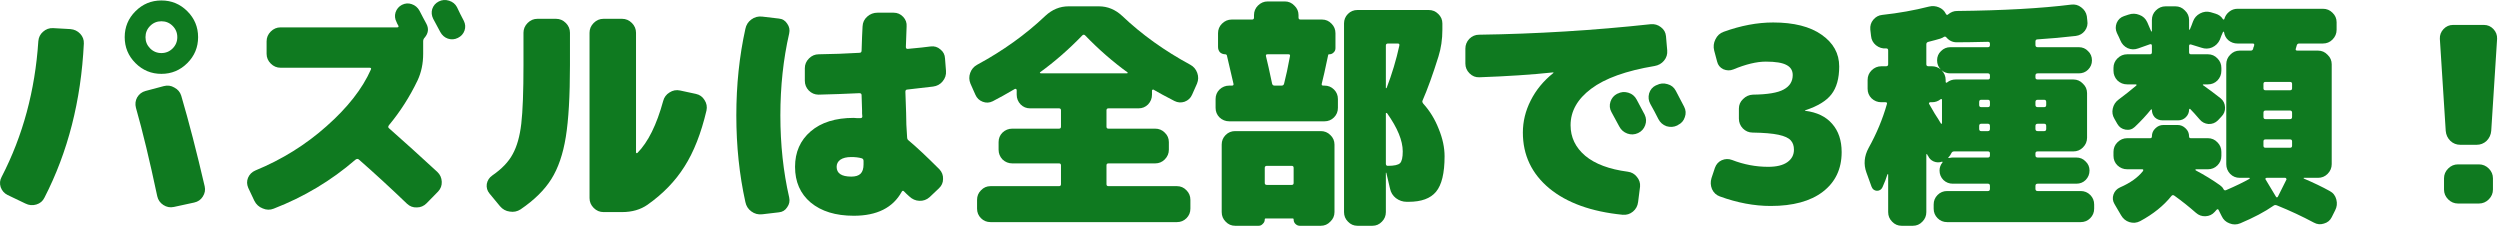 <svg width="327" height="30" viewBox="0 0 327 30" fill="none" xmlns="http://www.w3.org/2000/svg">
<path d="M324.893 3.26C325.383 3.26 325.799 3.441 326.141 3.804C326.482 4.166 326.642 4.593 326.621 5.084L325.853 17.116C325.81 17.628 325.607 18.065 325.245 18.428C324.882 18.769 324.445 18.94 323.933 18.94H321.821C321.309 18.94 320.871 18.769 320.509 18.428C320.146 18.065 319.943 17.628 319.901 17.116L319.133 5.084C319.111 4.593 319.271 4.166 319.613 3.804C319.954 3.441 320.37 3.26 320.861 3.26H324.893ZM324.253 21.5C324.743 21.5 325.17 21.681 325.533 22.044C325.895 22.406 326.077 22.833 326.077 23.324V24.796C326.077 25.286 325.895 25.713 325.533 26.076C325.17 26.438 324.743 26.62 324.253 26.62H321.501C321.01 26.62 320.583 26.438 320.221 26.076C319.858 25.713 319.677 25.286 319.677 24.796V23.324C319.677 22.833 319.858 22.406 320.221 22.044C320.583 21.681 321.01 21.5 321.501 21.5H324.253Z" fill="#0F7A20"/>
<path d="M304.732 24.988C305.18 25.223 305.468 25.596 305.596 26.108C305.724 26.599 305.671 27.068 305.436 27.516L304.988 28.412C304.775 28.839 304.433 29.116 303.964 29.244C303.516 29.393 303.079 29.351 302.652 29.116C301.137 28.305 299.537 27.559 297.852 26.876C297.66 26.791 297.5 26.802 297.372 26.908C296.241 27.698 294.791 28.465 293.02 29.212C292.551 29.404 292.081 29.404 291.612 29.212C291.143 29.041 290.801 28.721 290.588 28.252L290.204 27.484C290.14 27.335 290.044 27.324 289.916 27.452L289.692 27.708C289.372 28.071 288.967 28.263 288.476 28.284C288.007 28.305 287.591 28.156 287.228 27.836C286.332 27.047 285.393 26.3 284.412 25.596C284.263 25.489 284.135 25.5 284.028 25.628C283.004 26.908 281.639 28.007 279.932 28.924C279.484 29.159 279.015 29.201 278.524 29.052C278.055 28.903 277.692 28.604 277.436 28.156L276.572 26.684C276.337 26.279 276.295 25.863 276.444 25.436C276.593 25.009 276.881 24.7 277.308 24.508C278.631 23.932 279.623 23.228 280.284 22.396C280.391 22.226 280.359 22.14 280.188 22.14H278.236C277.745 22.14 277.319 21.97 276.956 21.628C276.615 21.287 276.444 20.871 276.444 20.38V19.868C276.444 19.378 276.615 18.962 276.956 18.62C277.319 18.258 277.745 18.076 278.236 18.076H281.244C281.393 18.076 281.468 18.002 281.468 17.852C281.468 17.425 281.617 17.073 281.916 16.796C282.215 16.497 282.567 16.348 282.972 16.348H284.828C285.233 16.348 285.585 16.497 285.884 16.796C286.183 17.073 286.332 17.425 286.332 17.852C286.332 18.002 286.407 18.076 286.556 18.076H288.796C289.287 18.076 289.703 18.258 290.044 18.62C290.385 18.962 290.556 19.378 290.556 19.868V20.38C290.556 20.871 290.385 21.287 290.044 21.628C289.703 21.97 289.287 22.14 288.796 22.14H287.228C287.185 22.14 287.164 22.162 287.164 22.204C287.164 22.247 287.185 22.279 287.228 22.3C288.359 22.898 289.404 23.538 290.364 24.22C290.577 24.369 290.727 24.529 290.812 24.7C290.897 24.892 291.025 24.945 291.196 24.86C292.433 24.327 293.447 23.836 294.236 23.388C294.257 23.367 294.268 23.346 294.268 23.324C294.268 23.282 294.247 23.26 294.204 23.26H292.956C292.465 23.26 292.049 23.09 291.708 22.748C291.367 22.386 291.196 21.959 291.196 21.468V8.412C291.196 7.921 291.367 7.505 291.708 7.164C292.049 6.801 292.465 6.62 292.956 6.62H294.396C294.567 6.62 294.673 6.535 294.716 6.364C294.716 6.3 294.737 6.225 294.78 6.14C294.823 6.055 294.844 5.98 294.844 5.916C294.887 5.767 294.823 5.692 294.652 5.692H292.668C292.22 5.692 291.825 5.553 291.484 5.276C291.164 4.999 290.972 4.647 290.908 4.22C290.908 4.177 290.887 4.156 290.844 4.156C290.823 4.135 290.801 4.135 290.78 4.156C290.737 4.263 290.663 4.433 290.556 4.668C290.471 4.903 290.407 5.073 290.364 5.18C290.151 5.649 289.809 5.991 289.34 6.204C288.892 6.396 288.423 6.407 287.932 6.236L286.588 5.82C286.417 5.777 286.332 5.841 286.332 6.012V6.844C286.332 7.015 286.417 7.1 286.588 7.1H288.796C289.287 7.1 289.703 7.281 290.044 7.644C290.385 7.985 290.556 8.401 290.556 8.892V9.244C290.556 9.735 290.385 10.162 290.044 10.524C289.703 10.866 289.287 11.036 288.796 11.036H288.22C288.177 11.036 288.145 11.057 288.124 11.1C288.124 11.121 288.145 11.143 288.188 11.164C288.892 11.655 289.649 12.22 290.46 12.86C290.823 13.159 291.015 13.553 291.036 14.044C291.057 14.514 290.897 14.919 290.556 15.26L290.108 15.74C289.767 16.081 289.351 16.241 288.86 16.22C288.391 16.177 288.007 15.975 287.708 15.612C287.196 15.015 286.78 14.556 286.46 14.236C286.439 14.215 286.407 14.226 286.364 14.268C286.343 14.29 286.332 14.311 286.332 14.332C286.332 14.716 286.193 15.047 285.916 15.324C285.639 15.601 285.308 15.74 284.924 15.74H282.844C282.46 15.74 282.129 15.612 281.852 15.356C281.596 15.079 281.468 14.748 281.468 14.364C281.468 14.322 281.447 14.3 281.404 14.3C281.383 14.3 281.361 14.311 281.34 14.332C280.743 15.079 280.039 15.836 279.228 16.604C278.887 16.924 278.481 17.041 278.012 16.956C277.543 16.871 277.191 16.625 276.956 16.22L276.572 15.548C276.316 15.121 276.241 14.674 276.348 14.204C276.455 13.713 276.711 13.319 277.116 13.02C277.948 12.402 278.716 11.793 279.42 11.196C279.463 11.153 279.473 11.121 279.452 11.1C279.452 11.057 279.431 11.036 279.388 11.036H278.236C277.745 11.036 277.319 10.866 276.956 10.524C276.615 10.162 276.444 9.735 276.444 9.244V8.892C276.444 8.401 276.615 7.985 276.956 7.644C277.319 7.281 277.745 7.1 278.236 7.1H281.212C281.383 7.1 281.468 7.015 281.468 6.844V5.98C281.468 5.809 281.383 5.745 281.212 5.788L279.676 6.332C279.207 6.503 278.748 6.492 278.3 6.3C277.852 6.087 277.532 5.745 277.34 5.276C277.255 5.063 277.105 4.743 276.892 4.316C276.7 3.889 276.689 3.452 276.86 3.004C277.052 2.556 277.372 2.257 277.82 2.108L278.396 1.916C278.887 1.745 279.367 1.756 279.836 1.948C280.305 2.119 280.647 2.439 280.86 2.908C280.924 3.057 281.095 3.452 281.372 4.092C281.393 4.113 281.415 4.124 281.436 4.124C281.457 4.124 281.468 4.103 281.468 4.06V2.62C281.468 2.129 281.639 1.713 281.98 1.372C282.343 1.009 282.769 0.828 283.26 0.828H284.54C285.031 0.828 285.447 1.009 285.788 1.372C286.151 1.713 286.332 2.129 286.332 2.62V3.868C286.353 3.889 286.385 3.889 286.428 3.868C286.535 3.633 286.673 3.281 286.844 2.812C287.015 2.343 287.324 1.991 287.772 1.756C288.22 1.521 288.679 1.468 289.148 1.596L289.788 1.788C290.215 1.916 290.535 2.151 290.748 2.492C290.769 2.535 290.801 2.556 290.844 2.556C290.887 2.556 290.919 2.535 290.94 2.492C291.047 2.108 291.26 1.788 291.58 1.532C291.9 1.276 292.263 1.148 292.668 1.148H303.836C304.327 1.148 304.743 1.319 305.084 1.66C305.447 2.001 305.628 2.417 305.628 2.908V3.9C305.628 4.391 305.447 4.817 305.084 5.18C304.743 5.521 304.327 5.692 303.836 5.692H300.732C300.561 5.692 300.455 5.777 300.412 5.948C300.412 5.991 300.391 6.065 300.348 6.172C300.305 6.279 300.284 6.353 300.284 6.396C300.241 6.545 300.316 6.62 300.508 6.62H303.196C303.687 6.62 304.103 6.801 304.444 7.164C304.807 7.505 304.988 7.921 304.988 8.412V21.468C304.988 21.959 304.807 22.386 304.444 22.748C304.103 23.09 303.687 23.26 303.196 23.26H301.372C301.329 23.26 301.308 23.271 301.308 23.292C301.308 23.314 301.319 23.335 301.34 23.356C302.641 23.911 303.772 24.455 304.732 24.988ZM299.068 23.484C299.089 23.442 299.079 23.399 299.036 23.356C299.015 23.292 298.972 23.26 298.908 23.26H296.476C296.412 23.26 296.359 23.292 296.316 23.356C296.295 23.399 296.305 23.442 296.348 23.484L297.692 25.724C297.777 25.852 297.863 25.852 297.948 25.724L299.068 23.484ZM299.804 19.068V18.492C299.804 18.322 299.719 18.236 299.548 18.236H296.316C296.145 18.236 296.06 18.322 296.06 18.492V19.068C296.06 19.239 296.145 19.324 296.316 19.324H299.548C299.719 19.324 299.804 19.239 299.804 19.068ZM299.804 15.292V14.748C299.804 14.556 299.719 14.46 299.548 14.46H296.316C296.145 14.46 296.06 14.556 296.06 14.748V15.292C296.06 15.484 296.145 15.58 296.316 15.58H299.548C299.719 15.58 299.804 15.484 299.804 15.292ZM299.804 11.548V10.972C299.804 10.802 299.719 10.716 299.548 10.716H296.316C296.145 10.716 296.06 10.802 296.06 10.972V11.548C296.06 11.719 296.145 11.804 296.316 11.804H299.548C299.719 11.804 299.804 11.719 299.804 11.548Z" fill="#0F7A20"/>
<path d="M272.156 24.988C272.647 24.988 273.063 25.159 273.404 25.5C273.745 25.841 273.916 26.257 273.916 26.748V27.292C273.916 27.782 273.745 28.198 273.404 28.54C273.063 28.881 272.647 29.052 272.156 29.052H254.684C254.193 29.052 253.777 28.881 253.436 28.54C253.095 28.198 252.924 27.782 252.924 27.292V26.748C252.924 26.257 253.095 25.841 253.436 25.5C253.777 25.159 254.193 24.988 254.684 24.988H260.028C260.199 24.988 260.284 24.892 260.284 24.7V24.316C260.284 24.124 260.199 24.028 260.028 24.028H255.42C254.951 24.028 254.545 23.868 254.204 23.548C253.863 23.206 253.692 22.791 253.692 22.3C253.692 21.916 253.82 21.564 254.076 21.244C254.097 21.223 254.097 21.201 254.076 21.18C254.055 21.137 254.033 21.127 254.012 21.148C253.649 21.276 253.287 21.265 252.924 21.116C252.583 20.966 252.337 20.721 252.188 20.38C252.167 20.358 252.145 20.337 252.124 20.316C252.103 20.273 252.092 20.241 252.092 20.22C252.071 20.177 252.039 20.156 251.996 20.156C251.975 20.156 251.964 20.177 251.964 20.22V27.74C251.964 28.23 251.793 28.646 251.452 28.988C251.111 29.351 250.695 29.532 250.204 29.532H248.732C248.241 29.532 247.825 29.351 247.484 28.988C247.143 28.646 246.972 28.23 246.972 27.74V22.812C246.972 22.791 246.951 22.78 246.908 22.78C246.887 22.78 246.876 22.791 246.876 22.812C246.727 23.302 246.513 23.857 246.236 24.476C246.087 24.796 245.841 24.956 245.5 24.956C245.159 24.934 244.924 24.753 244.796 24.412L244.124 22.556C243.74 21.489 243.836 20.422 244.412 19.356C245.457 17.479 246.257 15.559 246.812 13.596C246.855 13.447 246.791 13.372 246.62 13.372H246.076C245.585 13.372 245.159 13.201 244.796 12.86C244.455 12.518 244.284 12.102 244.284 11.612V10.46C244.284 9.969 244.455 9.553 244.796 9.212C245.159 8.849 245.585 8.668 246.076 8.668H246.684C246.876 8.668 246.972 8.583 246.972 8.412V6.588C246.972 6.417 246.887 6.332 246.716 6.332C246.225 6.375 245.777 6.236 245.372 5.916C244.988 5.596 244.775 5.191 244.732 4.7L244.636 3.868C244.593 3.377 244.721 2.951 245.02 2.588C245.34 2.204 245.735 1.991 246.204 1.948C248.359 1.713 250.396 1.351 252.316 0.86C252.764 0.753 253.191 0.785 253.596 0.956C254.023 1.127 254.332 1.415 254.524 1.82C254.609 1.969 254.705 1.991 254.812 1.884C255.175 1.585 255.559 1.436 255.964 1.436C262.001 1.372 266.983 1.095 270.908 0.604C271.399 0.54 271.836 0.657 272.22 0.956C272.625 1.255 272.871 1.639 272.956 2.108L273.02 2.684C273.105 3.175 272.999 3.623 272.7 4.028C272.401 4.412 272.007 4.636 271.516 4.7C269.873 4.892 268.209 5.041 266.524 5.148C266.332 5.148 266.236 5.244 266.236 5.436V5.884C266.236 6.076 266.332 6.172 266.524 6.172H271.9C272.391 6.172 272.796 6.343 273.116 6.684C273.457 7.004 273.628 7.409 273.628 7.9C273.628 8.369 273.457 8.775 273.116 9.116C272.796 9.436 272.391 9.596 271.9 9.596H266.524C266.332 9.596 266.236 9.692 266.236 9.884V10.14C266.236 10.31 266.332 10.396 266.524 10.396H271.196C271.687 10.396 272.103 10.577 272.444 10.94C272.807 11.281 272.988 11.697 272.988 12.188V18.012C272.988 18.503 272.807 18.929 272.444 19.292C272.103 19.633 271.687 19.804 271.196 19.804H266.524C266.332 19.804 266.236 19.889 266.236 20.06V20.316C266.236 20.508 266.332 20.604 266.524 20.604H271.58C272.071 20.604 272.476 20.774 272.796 21.116C273.137 21.436 273.308 21.831 273.308 22.3C273.308 22.791 273.137 23.206 272.796 23.548C272.476 23.868 272.071 24.028 271.58 24.028H266.524C266.332 24.028 266.236 24.124 266.236 24.316V24.7C266.236 24.892 266.332 24.988 266.524 24.988H272.156ZM266.236 13.34V13.724C266.236 13.916 266.332 14.012 266.524 14.012H267.388C267.559 14.012 267.644 13.916 267.644 13.724V13.34C267.644 13.148 267.559 13.052 267.388 13.052H266.524C266.332 13.052 266.236 13.148 266.236 13.34ZM266.236 16.476V16.86C266.236 17.052 266.332 17.148 266.524 17.148H267.388C267.559 17.148 267.644 17.052 267.644 16.86V16.476C267.644 16.284 267.559 16.188 267.388 16.188H266.524C266.332 16.188 266.236 16.284 266.236 16.476ZM252.348 13.628C252.476 13.863 252.711 14.268 253.052 14.844C253.415 15.399 253.681 15.825 253.852 16.124C253.873 16.166 253.905 16.188 253.948 16.188C253.991 16.188 254.012 16.166 254.012 16.124V13.052C254.012 13.009 253.991 12.977 253.948 12.956C253.905 12.934 253.863 12.945 253.82 12.988C253.5 13.244 253.127 13.372 252.7 13.372H252.476C252.412 13.372 252.359 13.404 252.316 13.468C252.295 13.532 252.305 13.585 252.348 13.628ZM260.284 20.316V20.06C260.284 19.889 260.199 19.804 260.028 19.804H258.876H255.804H255.612C255.441 19.804 255.324 19.868 255.26 19.996C255.153 20.23 255.015 20.433 254.844 20.604C254.823 20.625 254.823 20.646 254.844 20.668C254.887 20.668 254.919 20.668 254.94 20.668C255.153 20.625 255.313 20.604 255.42 20.604H260.028C260.199 20.604 260.284 20.508 260.284 20.316ZM260.284 16.86V16.476C260.284 16.284 260.199 16.188 260.028 16.188H259.132C258.961 16.188 258.876 16.284 258.876 16.476V16.86C258.876 17.052 258.961 17.148 259.132 17.148H260.028C260.199 17.148 260.284 17.052 260.284 16.86ZM260.284 13.724V13.34C260.284 13.148 260.199 13.052 260.028 13.052H259.132C258.961 13.052 258.876 13.148 258.876 13.34V13.724C258.876 13.916 258.961 14.012 259.132 14.012H260.028C260.199 14.012 260.284 13.916 260.284 13.724ZM260.284 5.884V5.724C260.284 5.553 260.199 5.468 260.028 5.468C258.279 5.511 256.913 5.532 255.932 5.532C255.399 5.532 254.951 5.319 254.588 4.892C254.481 4.764 254.353 4.753 254.204 4.86C254.161 4.903 254.023 4.967 253.788 5.052C253.724 5.073 253.5 5.137 253.116 5.244C252.753 5.351 252.465 5.425 252.252 5.468C252.06 5.511 251.964 5.617 251.964 5.788V8.412C251.964 8.583 252.06 8.668 252.252 8.668H252.7C253.127 8.668 253.511 8.807 253.852 9.084C253.532 8.764 253.372 8.369 253.372 7.9C253.372 7.409 253.543 7.004 253.884 6.684C254.225 6.343 254.631 6.172 255.1 6.172H260.028C260.199 6.172 260.284 6.076 260.284 5.884ZM253.948 9.18C254.311 9.543 254.492 9.969 254.492 10.46V10.716C254.492 10.758 254.513 10.79 254.556 10.812C254.62 10.833 254.663 10.822 254.684 10.78C255.004 10.524 255.377 10.396 255.804 10.396H260.028C260.199 10.396 260.284 10.31 260.284 10.14V9.884C260.284 9.692 260.199 9.596 260.028 9.596H255.1C254.652 9.596 254.268 9.457 253.948 9.18Z" fill="#0F7A20"/>
<path d="M236.12 14.492C237.656 14.684 238.829 15.25 239.64 16.188C240.472 17.127 240.888 18.364 240.888 19.9C240.888 22.098 240.066 23.826 238.424 25.084C236.802 26.322 234.53 26.94 231.608 26.94C229.453 26.94 227.234 26.524 224.952 25.692C224.482 25.522 224.141 25.202 223.928 24.732C223.736 24.263 223.714 23.783 223.864 23.292L224.312 21.948C224.482 21.479 224.781 21.148 225.208 20.956C225.656 20.764 226.104 20.754 226.552 20.924C228.088 21.522 229.666 21.82 231.288 21.82C232.376 21.82 233.208 21.618 233.784 21.212C234.36 20.807 234.648 20.263 234.648 19.58C234.648 19.068 234.509 18.663 234.232 18.364C233.954 18.044 233.421 17.799 232.632 17.628C231.842 17.458 230.712 17.362 229.24 17.34C228.749 17.34 228.322 17.159 227.96 16.796C227.618 16.434 227.448 16.007 227.448 15.516V14.204C227.448 13.714 227.629 13.298 227.992 12.956C228.354 12.594 228.781 12.402 229.272 12.38C231.192 12.359 232.536 12.135 233.304 11.708C234.093 11.282 234.488 10.652 234.488 9.82C234.488 9.223 234.221 8.786 233.688 8.508C233.154 8.21 232.248 8.06 230.968 8.06C229.773 8.06 228.354 8.402 226.712 9.084C226.285 9.255 225.848 9.244 225.4 9.052C224.973 8.839 224.706 8.508 224.6 8.06L224.216 6.62C224.088 6.108 224.141 5.618 224.376 5.148C224.61 4.658 224.973 4.327 225.464 4.156C227.704 3.346 229.858 2.94 231.928 2.94C234.637 2.94 236.749 3.474 238.264 4.54C239.8 5.607 240.568 6.994 240.568 8.7C240.568 10.258 240.226 11.474 239.544 12.348C238.882 13.202 237.741 13.895 236.12 14.428C236.098 14.428 236.088 14.439 236.088 14.46C236.088 14.482 236.098 14.492 236.12 14.492Z" fill="#0F7A20"/>
<path d="M212.919 22.46C213.41 22.524 213.804 22.748 214.103 23.132C214.423 23.516 214.562 23.943 214.519 24.412L214.263 26.428C214.199 26.94 213.975 27.356 213.591 27.676C213.207 27.996 212.759 28.135 212.247 28.092C208.151 27.687 204.951 26.535 202.647 24.636C200.343 22.716 199.191 20.284 199.191 17.34C199.191 15.89 199.532 14.492 200.215 13.148C200.898 11.783 201.879 10.588 203.159 9.564C203.18 9.564 203.191 9.543 203.191 9.5C203.191 9.479 203.18 9.468 203.159 9.468C200.364 9.767 197.143 9.98 193.495 10.108C193.004 10.13 192.578 9.959 192.215 9.596C191.852 9.234 191.671 8.807 191.671 8.316V6.364C191.671 5.874 191.842 5.447 192.183 5.084C192.546 4.722 192.972 4.54 193.463 4.54C200.972 4.434 208.46 3.975 215.927 3.164C216.418 3.122 216.855 3.25 217.239 3.548C217.644 3.847 217.868 4.242 217.911 4.732L218.071 6.588C218.114 7.1 217.975 7.548 217.655 7.932C217.335 8.316 216.919 8.551 216.407 8.636C212.695 9.255 209.932 10.247 208.119 11.612C206.327 12.956 205.431 14.546 205.431 16.38C205.431 17.959 206.071 19.292 207.351 20.38C208.631 21.447 210.487 22.14 212.919 22.46ZM214.071 13.02C214.306 13.447 214.658 14.108 215.127 15.004C215.34 15.452 215.362 15.911 215.191 16.38C215.02 16.85 214.711 17.191 214.263 17.404C213.794 17.618 213.324 17.639 212.855 17.468C212.386 17.298 212.034 16.988 211.799 16.54C211.692 16.348 211.351 15.719 210.775 14.652C210.54 14.226 210.498 13.778 210.647 13.308C210.796 12.839 211.095 12.487 211.543 12.252H211.575C212.023 12.018 212.492 11.975 212.983 12.124C213.474 12.274 213.836 12.572 214.071 13.02ZM219.191 11.868C219.895 13.212 220.258 13.906 220.279 13.948C220.514 14.396 220.546 14.855 220.375 15.324C220.226 15.794 219.927 16.135 219.479 16.348L219.383 16.412C218.935 16.626 218.466 16.658 217.975 16.508C217.506 16.338 217.154 16.028 216.919 15.58C216.812 15.367 216.642 15.036 216.407 14.588C216.172 14.14 215.991 13.81 215.863 13.596C215.628 13.17 215.575 12.711 215.703 12.22C215.852 11.73 216.151 11.378 216.599 11.164L216.695 11.132C217.143 10.898 217.612 10.855 218.103 11.004C218.594 11.132 218.956 11.42 219.191 11.868Z" fill="#0F7A20"/>
<path d="M186.071 13.149C186.007 13.255 186.039 13.394 186.167 13.565C187.02 14.503 187.692 15.602 188.183 16.86C188.695 18.098 188.951 19.293 188.951 20.445C188.951 22.642 188.578 24.189 187.831 25.084C187.106 25.959 185.911 26.396 184.247 26.396H183.991C183.479 26.396 183.01 26.236 182.583 25.916C182.178 25.596 181.922 25.18 181.815 24.669L181.335 22.62C181.335 22.599 181.324 22.588 181.303 22.588C181.282 22.588 181.271 22.599 181.271 22.62V27.741C181.271 28.231 181.1 28.647 180.759 28.988C180.418 29.351 180.002 29.532 179.511 29.532H177.559C177.068 29.532 176.652 29.351 176.311 28.988C175.97 28.647 175.799 28.231 175.799 27.741V3.068C175.799 2.578 175.97 2.162 176.311 1.82C176.652 1.479 177.068 1.308 177.559 1.308H186.871C187.362 1.308 187.778 1.479 188.119 1.82C188.482 2.162 188.663 2.578 188.663 3.068V3.9C188.663 5.138 188.492 6.3 188.151 7.388C187.426 9.714 186.732 11.634 186.071 13.149ZM181.271 5.948V11.517C181.292 11.538 181.324 11.538 181.367 11.517C182.071 9.682 182.626 7.836 183.031 5.98C183.074 5.788 183.01 5.692 182.839 5.692H181.559C181.367 5.692 181.271 5.778 181.271 5.948ZM181.527 21.692C182.359 21.692 182.892 21.575 183.127 21.34C183.362 21.106 183.479 20.594 183.479 19.805C183.479 18.396 182.796 16.733 181.431 14.812C181.388 14.77 181.346 14.759 181.303 14.78C181.282 14.78 181.271 14.802 181.271 14.845V21.404C181.271 21.596 181.356 21.692 181.527 21.692ZM173.239 11.197C173.73 11.197 174.146 11.367 174.487 11.709C174.828 12.05 174.999 12.466 174.999 12.957V14.108C174.999 14.599 174.828 15.015 174.487 15.357C174.146 15.698 173.73 15.868 173.239 15.868H160.791C160.3 15.868 159.874 15.698 159.511 15.357C159.17 15.015 158.999 14.599 158.999 14.108V12.957C158.999 12.466 159.17 12.05 159.511 11.709C159.874 11.367 160.3 11.197 160.791 11.197H161.143C161.314 11.197 161.378 11.111 161.335 10.941C160.951 9.234 160.663 7.996 160.471 7.228C160.428 7.143 160.364 7.1 160.279 7.1C160.002 7.1 159.767 7.015 159.575 6.844C159.404 6.652 159.319 6.418 159.319 6.14V4.348C159.319 3.858 159.49 3.442 159.831 3.1C160.194 2.738 160.62 2.556 161.111 2.556H163.767C163.938 2.556 164.023 2.471 164.023 2.3V1.98C164.023 1.49 164.194 1.074 164.535 0.732C164.898 0.37 165.324 0.188 165.815 0.188H168.055C168.546 0.188 168.962 0.37 169.303 0.732C169.666 1.074 169.847 1.49 169.847 1.98V2.3C169.847 2.471 169.932 2.556 170.103 2.556H172.919C173.41 2.556 173.826 2.738 174.167 3.1C174.508 3.442 174.679 3.858 174.679 4.348V6.3C174.679 6.535 174.594 6.727 174.423 6.876C174.274 7.026 174.092 7.1 173.879 7.1C173.772 7.1 173.719 7.143 173.719 7.228C173.335 9.063 173.058 10.3 172.887 10.941C172.844 11.111 172.908 11.197 173.079 11.197H173.239ZM167.959 10.941C168.215 9.959 168.471 8.764 168.727 7.356C168.77 7.186 168.706 7.1 168.535 7.1H165.783C165.612 7.1 165.548 7.186 165.591 7.356C165.783 8.124 166.05 9.319 166.391 10.941C166.434 11.111 166.54 11.197 166.711 11.197H167.639C167.81 11.197 167.916 11.111 167.959 10.941ZM172.759 17.148C173.25 17.148 173.666 17.319 174.007 17.66C174.37 18.002 174.551 18.418 174.551 18.909V27.741C174.551 28.231 174.37 28.647 174.007 28.988C173.666 29.351 173.25 29.532 172.759 29.532H170.007C169.794 29.532 169.602 29.447 169.431 29.276C169.282 29.127 169.207 28.935 169.207 28.701C169.207 28.615 169.164 28.573 169.079 28.573H165.559C165.474 28.573 165.431 28.615 165.431 28.701C165.431 28.935 165.346 29.127 165.175 29.276C165.026 29.447 164.844 29.532 164.631 29.532H161.559C161.068 29.532 160.652 29.351 160.311 28.988C159.97 28.647 159.799 28.231 159.799 27.741V18.909C159.799 18.418 159.97 18.002 160.311 17.66C160.652 17.319 161.068 17.148 161.559 17.148H172.759ZM169.207 23.933V21.948C169.207 21.778 169.122 21.692 168.951 21.692H165.719C165.527 21.692 165.431 21.778 165.431 21.948V23.933C165.431 24.103 165.527 24.189 165.719 24.189H168.951C169.122 24.189 169.207 24.103 169.207 23.933Z" fill="#0F7A20"/>
<path d="M155.704 8.476C156.13 8.711 156.429 9.063 156.6 9.532C156.77 10.002 156.76 10.471 156.568 10.94L155.928 12.38C155.736 12.828 155.405 13.137 154.936 13.308C154.488 13.457 154.05 13.425 153.624 13.212C152.386 12.572 151.48 12.082 150.904 11.74C150.861 11.697 150.808 11.697 150.744 11.74C150.701 11.761 150.68 11.804 150.68 11.868V12.38C150.68 12.871 150.509 13.297 150.168 13.66C149.826 14.002 149.41 14.172 148.92 14.172H144.984C144.813 14.172 144.728 14.258 144.728 14.428V16.572C144.728 16.743 144.813 16.828 144.984 16.828H151.096C151.586 16.828 152.002 16.999 152.344 17.34C152.706 17.681 152.888 18.098 152.888 18.588V19.58C152.888 20.071 152.706 20.497 152.344 20.86C152.002 21.201 151.586 21.372 151.096 21.372H144.984C144.813 21.372 144.728 21.457 144.728 21.628V24.092C144.728 24.263 144.813 24.348 144.984 24.348H153.944C154.434 24.348 154.85 24.529 155.192 24.892C155.533 25.233 155.704 25.649 155.704 26.14V27.292C155.704 27.783 155.533 28.199 155.192 28.54C154.85 28.881 154.434 29.052 153.944 29.052H129.56C129.069 29.052 128.653 28.881 128.312 28.54C127.97 28.199 127.8 27.783 127.8 27.292V26.14C127.8 25.649 127.97 25.233 128.312 24.892C128.653 24.529 129.069 24.348 129.56 24.348H138.52C138.69 24.348 138.776 24.263 138.776 24.092V21.628C138.776 21.457 138.69 21.372 138.52 21.372H132.408C131.917 21.372 131.49 21.201 131.128 20.86C130.786 20.497 130.616 20.071 130.616 19.58V18.588C130.616 18.098 130.786 17.681 131.128 17.34C131.49 16.999 131.917 16.828 132.408 16.828H138.52C138.69 16.828 138.776 16.743 138.776 16.572V14.428C138.776 14.258 138.69 14.172 138.52 14.172H134.744C134.253 14.172 133.837 14.002 133.496 13.66C133.154 13.297 132.984 12.871 132.984 12.38V11.772C132.984 11.708 132.952 11.665 132.888 11.644C132.824 11.601 132.77 11.601 132.728 11.644C131.64 12.284 130.68 12.818 129.848 13.244C129.421 13.457 128.984 13.479 128.536 13.308C128.088 13.137 127.768 12.828 127.576 12.38L126.936 10.94C126.744 10.471 126.733 10.002 126.904 9.532C127.074 9.063 127.373 8.711 127.8 8.476C131.192 6.641 134.168 4.508 136.728 2.076C137.624 1.244 138.637 0.828 139.768 0.828H143.736C144.866 0.828 145.88 1.244 146.776 2.076C149.336 4.508 152.312 6.641 155.704 8.476ZM136.12 9.596H147.384C147.426 9.596 147.458 9.585 147.48 9.564C147.522 9.521 147.522 9.489 147.48 9.468C145.538 8.06 143.693 6.449 141.944 4.636C141.816 4.508 141.688 4.508 141.56 4.636C139.81 6.449 137.965 8.06 136.024 9.468C136.002 9.511 136.034 9.553 136.12 9.596Z" fill="#0F7A20"/>
<path d="M111.352 23.1C111.906 23.1 112.312 22.972 112.568 22.716C112.824 22.46 112.952 22.055 112.952 21.5V21.052C112.952 20.86 112.866 20.743 112.696 20.7C112.312 20.593 111.864 20.54 111.352 20.54C110.733 20.54 110.253 20.657 109.912 20.892C109.592 21.127 109.432 21.436 109.432 21.82C109.432 22.674 110.072 23.1 111.352 23.1ZM123.736 9.276C123.778 9.788 123.629 10.247 123.288 10.652C122.968 11.036 122.552 11.26 122.04 11.324C119.97 11.559 118.861 11.687 118.712 11.708C118.52 11.708 118.424 11.804 118.424 11.996C118.445 12.594 118.477 13.511 118.52 14.748C118.52 15.089 118.53 15.612 118.552 16.316C118.594 17.02 118.626 17.553 118.648 17.916C118.648 18.13 118.712 18.279 118.84 18.364C119.842 19.196 121.186 20.455 122.872 22.14C123.213 22.503 123.373 22.93 123.352 23.42C123.352 23.89 123.17 24.295 122.808 24.636L121.592 25.788C121.208 26.13 120.76 26.29 120.248 26.268C119.757 26.247 119.32 26.055 118.936 25.692C118.85 25.607 118.722 25.489 118.552 25.34C118.402 25.191 118.296 25.084 118.232 25.02C118.125 24.913 118.029 24.935 117.944 25.084C116.792 27.175 114.701 28.22 111.672 28.22C109.304 28.22 107.426 27.644 106.04 26.492C104.674 25.34 103.992 23.783 103.992 21.82C103.992 19.9 104.674 18.354 106.04 17.18C107.405 16.007 109.282 15.42 111.672 15.42C111.757 15.42 111.896 15.431 112.088 15.452C112.28 15.452 112.429 15.452 112.536 15.452C112.706 15.452 112.792 15.377 112.792 15.228C112.792 15.143 112.781 15.015 112.76 14.844C112.76 14.674 112.76 14.546 112.76 14.46C112.76 14.247 112.749 13.916 112.728 13.468C112.706 13.02 112.696 12.679 112.696 12.444C112.696 12.274 112.6 12.188 112.408 12.188C110.616 12.274 108.834 12.338 107.064 12.38C106.573 12.38 106.146 12.199 105.784 11.836C105.442 11.473 105.272 11.047 105.272 10.556V8.924C105.272 8.433 105.453 8.007 105.816 7.644C106.178 7.281 106.605 7.1 107.096 7.1C108.845 7.079 110.616 7.015 112.408 6.908C112.6 6.908 112.696 6.812 112.696 6.62C112.738 5.212 112.781 4.156 112.824 3.452C112.845 2.94 113.048 2.513 113.432 2.172C113.816 1.831 114.264 1.66 114.776 1.66H116.888C117.378 1.66 117.794 1.841 118.136 2.204C118.477 2.567 118.626 2.993 118.584 3.484C118.584 3.505 118.552 4.391 118.488 6.14C118.488 6.311 118.562 6.396 118.712 6.396C120.12 6.268 121.122 6.161 121.72 6.076C122.21 6.012 122.637 6.14 123 6.46C123.384 6.759 123.586 7.153 123.608 7.644L123.736 9.276ZM101.88 2.428C102.349 2.471 102.712 2.695 102.968 3.1C103.245 3.484 103.33 3.911 103.224 4.38C102.456 7.729 102.072 11.303 102.072 15.1C102.072 18.898 102.456 22.471 103.224 25.82C103.33 26.29 103.245 26.716 102.968 27.1C102.712 27.506 102.349 27.73 101.88 27.772L99.704 28.028C99.17 28.092 98.69 27.964 98.263 27.644C97.858 27.346 97.602 26.94 97.496 26.428C96.706 22.866 96.311 19.09 96.311 15.1C96.311 11.111 96.706 7.335 97.496 3.772C97.602 3.26 97.858 2.855 98.263 2.556C98.69 2.236 99.17 2.108 99.704 2.172L101.88 2.428Z" fill="#0F7A20"/>
<path d="M91.031 12.284C91.522 12.391 91.895 12.657 92.151 13.084C92.429 13.511 92.514 13.969 92.407 14.46C91.703 17.447 90.743 19.889 89.527 21.788C88.333 23.687 86.722 25.351 84.695 26.78C83.778 27.42 82.669 27.74 81.367 27.74H78.935C78.445 27.74 78.018 27.559 77.655 27.196C77.293 26.833 77.111 26.407 77.111 25.916V4.284C77.111 3.793 77.293 3.367 77.655 3.004C78.018 2.641 78.445 2.46 78.935 2.46H81.367C81.858 2.46 82.285 2.641 82.647 3.004C83.01 3.367 83.191 3.793 83.191 4.284V19.932C83.191 19.975 83.213 20.007 83.255 20.028C83.298 20.049 83.341 20.039 83.383 19.996C84.77 18.588 85.89 16.327 86.743 13.212C86.871 12.721 87.149 12.348 87.575 12.092C88.002 11.815 88.461 11.729 88.951 11.836L91.031 12.284ZM72.727 2.46C73.218 2.46 73.645 2.641 74.007 3.004C74.37 3.367 74.551 3.793 74.551 4.284V8.54C74.551 12.551 74.37 15.676 74.007 17.916C73.645 20.156 73.015 21.991 72.119 23.42C71.223 24.849 69.879 26.172 68.087 27.388C67.661 27.665 67.191 27.761 66.679 27.676C66.167 27.612 65.741 27.377 65.399 26.972L64.023 25.308C63.725 24.945 63.607 24.529 63.671 24.06C63.757 23.591 64.002 23.217 64.407 22.94C65.645 22.087 66.53 21.159 67.063 20.156C67.618 19.153 67.991 17.831 68.183 16.188C68.375 14.524 68.471 11.975 68.471 8.54V4.284C68.471 3.793 68.653 3.367 69.015 3.004C69.378 2.641 69.805 2.46 70.295 2.46H72.727Z" fill="#0F7A20"/>
<path d="M59.767 0.924C59.873 1.138 60.023 1.447 60.215 1.852C60.428 2.258 60.578 2.546 60.663 2.716C60.876 3.143 60.908 3.57 60.759 3.996C60.609 4.423 60.322 4.743 59.895 4.956C59.468 5.17 59.031 5.202 58.583 5.052C58.156 4.903 57.825 4.615 57.591 4.188C57.399 3.804 57.09 3.228 56.663 2.46C56.45 2.034 56.407 1.607 56.535 1.18C56.684 0.732 56.972 0.402 57.399 0.188C57.825 -0.025 58.273 -0.057 58.743 0.092C59.212 0.242 59.553 0.519 59.767 0.924ZM50.903 16.796C52.865 18.524 54.967 20.423 57.207 22.492C57.569 22.834 57.761 23.26 57.783 23.772C57.804 24.263 57.644 24.69 57.303 25.052L55.799 26.588C55.436 26.951 55.01 27.132 54.519 27.132C54.028 27.154 53.602 26.994 53.239 26.652C51.084 24.583 48.983 22.652 46.935 20.86C46.807 20.754 46.657 20.764 46.487 20.892C43.33 23.623 39.767 25.756 35.799 27.292C35.33 27.484 34.849 27.474 34.359 27.26C33.868 27.068 33.505 26.738 33.271 26.268L32.471 24.572C32.279 24.124 32.268 23.687 32.439 23.26C32.631 22.812 32.951 22.492 33.399 22.3C36.876 20.871 39.98 18.94 42.711 16.508C45.463 14.076 47.394 11.612 48.503 9.116C48.588 8.946 48.535 8.86 48.343 8.86H36.695C36.204 8.86 35.778 8.679 35.415 8.316C35.052 7.954 34.871 7.527 34.871 7.036V5.404C34.871 4.914 35.052 4.487 35.415 4.124C35.778 3.762 36.204 3.58 36.695 3.58H51.959C52.13 3.58 52.172 3.495 52.087 3.324C52.066 3.282 52.023 3.207 51.959 3.1C51.916 2.994 51.884 2.919 51.863 2.876C51.65 2.471 51.607 2.055 51.735 1.628C51.884 1.18 52.161 0.85 52.567 0.636C52.993 0.423 53.42 0.391 53.847 0.54C54.295 0.69 54.636 0.978 54.871 1.404C54.977 1.596 55.127 1.884 55.319 2.268C55.511 2.631 55.66 2.908 55.767 3.1C56.108 3.74 56.033 4.348 55.543 4.924C55.415 5.052 55.351 5.212 55.351 5.404V7.036C55.351 8.316 55.105 9.479 54.615 10.524C53.591 12.658 52.343 14.61 50.871 16.38C50.743 16.551 50.754 16.69 50.903 16.796Z" fill="#0F7A20"/>
<path d="M22.583 3.389C22.178 2.983 21.687 2.781 21.111 2.781C20.535 2.781 20.044 2.983 19.639 3.389C19.234 3.794 19.031 4.285 19.031 4.861C19.031 5.437 19.234 5.927 19.639 6.333C20.044 6.738 20.535 6.941 21.111 6.941C21.687 6.941 22.178 6.738 22.583 6.333C22.988 5.927 23.191 5.437 23.191 4.861C23.191 4.285 22.988 3.794 22.583 3.389ZM24.503 8.253C23.564 9.191 22.434 9.661 21.111 9.661C19.788 9.661 18.658 9.191 17.719 8.253C16.78 7.314 16.311 6.183 16.311 4.861C16.311 3.538 16.78 2.407 17.719 1.469C18.658 0.53 19.788 0.061 21.111 0.061C22.434 0.061 23.564 0.53 24.503 1.469C25.442 2.407 25.911 3.538 25.911 4.861C25.911 6.183 25.442 7.314 24.503 8.253ZM23.703 12.508C24.706 15.922 25.73 19.879 26.775 24.381C26.882 24.85 26.796 25.298 26.519 25.724C26.263 26.13 25.89 26.386 25.399 26.492L22.743 27.069C22.252 27.175 21.794 27.09 21.367 26.812C20.94 26.535 20.674 26.151 20.567 25.66C19.586 21.031 18.658 17.18 17.783 14.108C17.655 13.618 17.708 13.159 17.943 12.732C18.199 12.306 18.562 12.028 19.031 11.9L21.431 11.261C21.922 11.133 22.38 11.197 22.807 11.453C23.255 11.687 23.554 12.039 23.703 12.508ZM9.207 3.805C9.719 3.847 10.146 4.05 10.487 4.413C10.828 4.775 10.988 5.202 10.967 5.693C10.604 13.159 8.887 19.879 5.815 25.852C5.602 26.3 5.25 26.599 4.759 26.748C4.268 26.898 3.788 26.855 3.319 26.62L0.983 25.5C0.556 25.287 0.258 24.946 0.087 24.477C-0.062 24.007 -0.02 23.559 0.215 23.133C2.988 17.778 4.588 11.858 5.015 5.373C5.058 4.882 5.26 4.477 5.623 4.157C6.007 3.815 6.444 3.655 6.935 3.677L9.207 3.805Z" fill="#0F7A20"/>
</svg>

